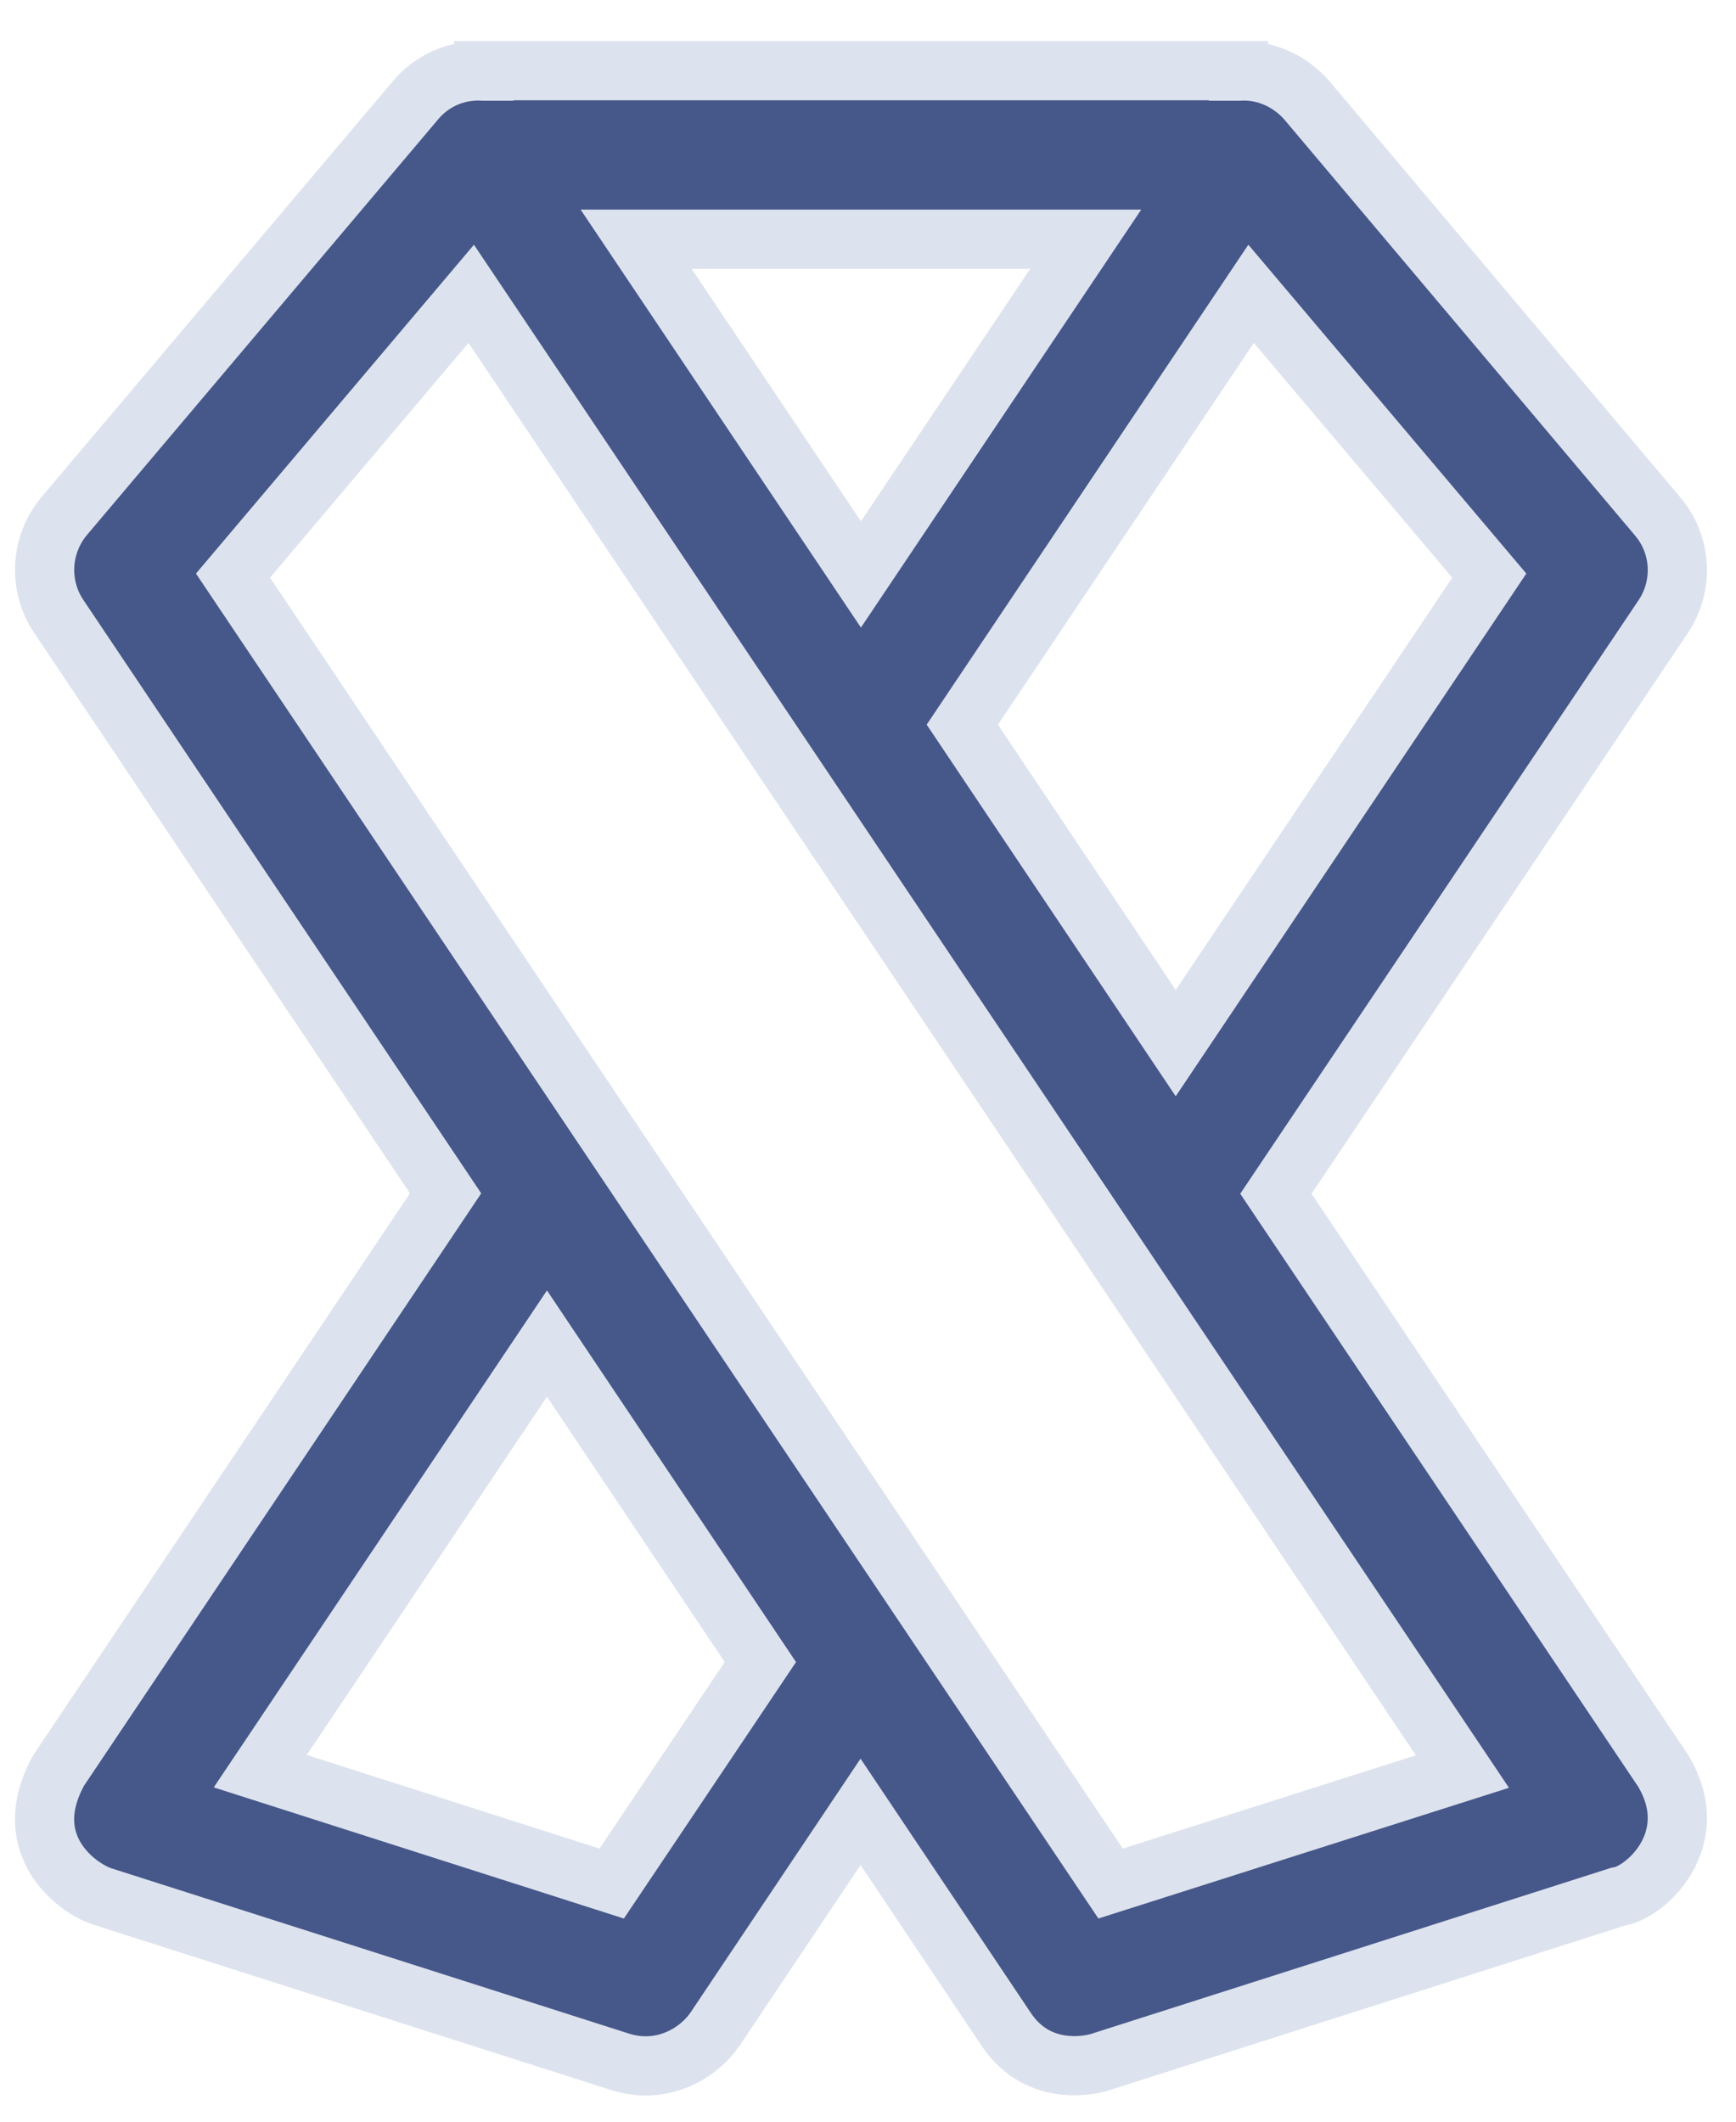 <svg width="27" height="33" viewBox="0 0 27 33" fill="none" xmlns="http://www.w3.org/2000/svg">
<path d="M25.867 27.542L19.844 18.567L25.867 9.592C26.19 9.111 26.158 8.471 25.778 8.028L20.332 1.568C20.066 1.258 19.673 1.08 19.268 1.106C19.268 1.106 19.268 1.106 19.261 1.106V1.099H7.525V1.106C7.525 1.106 7.525 1.106 7.519 1.106C7.107 1.08 6.715 1.251 6.455 1.568L1.002 8.022C0.628 8.465 0.59 9.105 0.913 9.586L6.93 18.561L0.913 27.535C0.267 28.701 1.211 29.378 1.597 29.499L9.647 32.07C10.312 32.279 10.876 31.924 11.123 31.557L13.384 28.181L15.645 31.557C16.151 32.324 16.994 32.114 17.12 32.07L25.17 29.499C25.576 29.448 26.513 28.618 25.867 27.542ZM19.458 4.57L23.163 8.953L18.286 16.224L14.967 11.271L19.458 4.57ZM16.886 3.721L13.39 8.934L9.894 3.721H16.886ZM9.514 29.296L4.048 27.548L8.507 20.898L11.826 25.851L9.514 29.296ZM17.273 29.296L3.624 8.953L7.329 4.57L22.745 27.554L17.273 29.296Z" fill="#46578A" stroke="#DDE3EE" stroke-width="0.921"/>
</svg>
